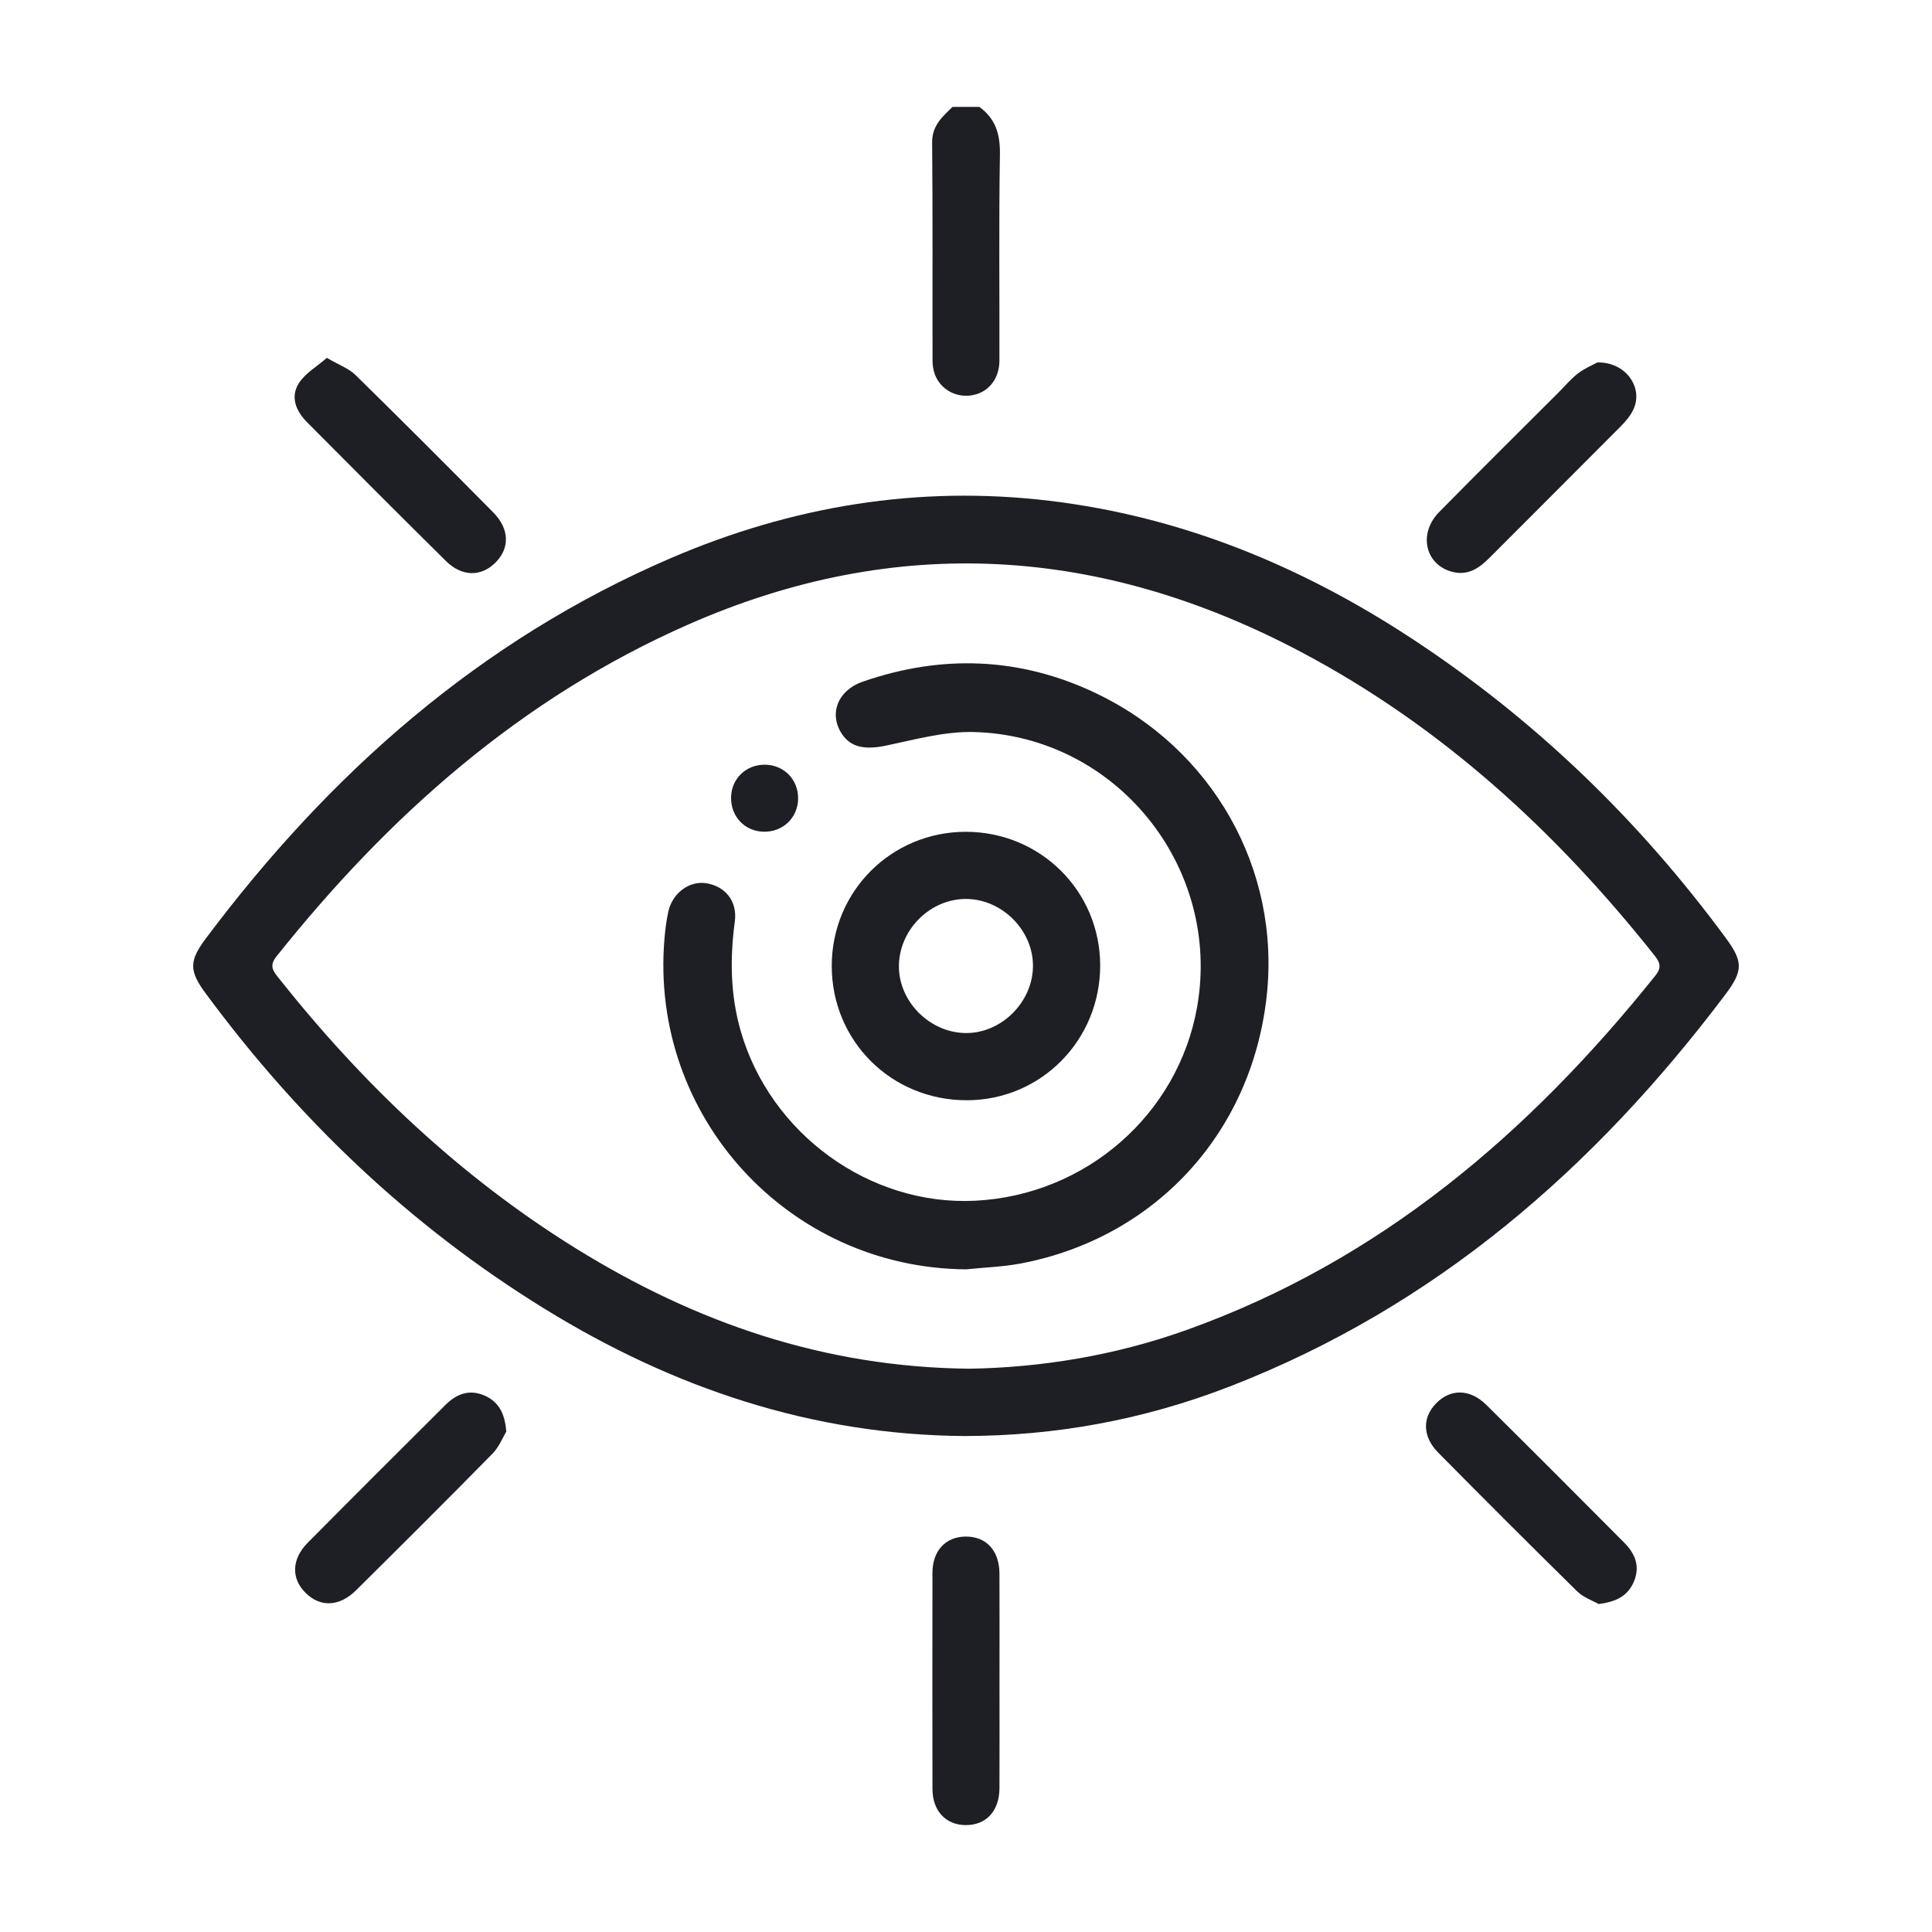 <svg width="100" height="100" viewBox="0 0 100 100" fill="none" xmlns="http://www.w3.org/2000/svg">
<rect width="100" height="100" fill="white"/>
<path d="M48.403 19.417C48.724 20.206 49.553 20.622 50.386 20.445C51.189 20.274 51.728 19.588 51.73 18.663C51.739 15.103 51.698 11.545 51.756 7.989C51.773 6.951 51.531 6.142 50.693 5.534C50.229 5.534 49.767 5.534 49.303 5.534C48.773 6.046 48.238 6.504 48.247 7.381C48.282 11.139 48.259 14.902 48.268 18.663C48.268 18.913 48.309 19.185 48.403 19.417Z" fill="#1E1F24"/>
<path d="M85.689 50.488C79.14 58.671 71.402 65.276 61.379 68.853C57.703 70.164 53.896 70.783 50.184 70.844C42.651 70.772 35.994 68.45 29.814 64.622C23.821 60.908 18.79 56.126 14.42 50.619C14.144 50.27 13.917 49.996 14.306 49.51C20.139 42.19 26.988 36.122 35.637 32.319C46.419 27.577 56.997 28.282 67.326 33.738C74.608 37.586 80.538 43.034 85.633 49.448C85.916 49.805 86.024 50.069 85.689 50.488ZM89.321 48.543C84.816 42.426 79.431 37.225 73.076 33.053C67.351 29.293 61.148 26.737 54.308 25.919C47.524 25.11 40.995 26.194 34.743 28.879C24.835 33.136 17.056 40.028 10.65 48.581C9.786 49.735 9.789 50.254 10.624 51.388C15.448 57.934 21.236 63.456 28.168 67.731C34.834 71.843 42.029 74.274 49.932 74.329C54.605 74.321 59.165 73.503 63.646 71.766C74.275 67.646 82.513 60.484 89.293 51.491C90.235 50.242 90.227 49.773 89.321 48.543Z" fill="#1E1F24"/>
<path d="M49.978 79.533C48.946 79.543 48.267 80.264 48.264 81.4C48.257 85.129 48.257 88.861 48.264 92.594C48.267 93.726 48.946 94.456 49.973 94.466C51.04 94.479 51.727 93.742 51.732 92.554C51.74 90.731 51.734 88.91 51.734 87.087C51.734 85.21 51.74 83.329 51.732 81.448C51.727 80.256 51.046 79.522 49.978 79.533Z" fill="#1E1F24"/>
<path d="M23.083 29.039C23.907 29.854 24.893 29.859 25.631 29.134C26.392 28.39 26.382 27.383 25.532 26.525C23.171 24.135 20.797 21.761 18.4 19.41C18.05 19.069 17.541 18.888 16.918 18.523C16.396 18.978 15.809 19.314 15.479 19.818C15.007 20.546 15.322 21.28 15.896 21.857C18.283 24.259 20.673 26.659 23.083 29.039Z" fill="#1E1F24"/>
<path d="M75.23 29.613C75.994 29.786 76.562 29.409 77.076 28.892C79.344 26.617 81.622 24.349 83.886 22.071C84.146 21.808 84.403 21.508 84.552 21.176C85.062 20.054 84.149 18.727 82.677 18.761C82.467 18.877 82.04 19.052 81.684 19.322C81.318 19.599 81.019 19.964 80.691 20.292C78.624 22.358 76.546 24.414 74.495 26.499C73.376 27.632 73.777 29.28 75.23 29.613Z" fill="#1E1F24"/>
<path d="M25.099 72.243C24.297 71.882 23.627 72.15 23.052 72.722C20.673 75.091 18.294 77.464 15.932 79.848C15.082 80.707 15.065 81.71 15.826 82.457C16.585 83.202 17.57 83.166 18.436 82.307C20.8 79.964 23.159 77.616 25.491 75.241C25.837 74.889 26.03 74.388 26.206 74.098C26.129 73.137 25.803 72.562 25.099 72.243Z" fill="#1E1F24"/>
<path d="M76.936 72.719C76.085 71.877 75.073 71.872 74.328 72.642C73.61 73.382 73.626 74.362 74.442 75.188C76.823 77.598 79.217 79.992 81.633 82.367C81.964 82.69 82.452 82.856 82.744 83.024C83.67 82.907 84.25 82.597 84.561 81.884C84.913 81.073 84.632 80.412 84.062 79.84C81.693 77.458 79.323 75.081 76.936 72.719Z" fill="#1E1F24"/>
<path d="M56.709 35.872C52.787 34.01 48.749 33.865 44.659 35.282C43.329 35.746 42.88 36.994 43.608 38.034C44.079 38.707 44.824 38.81 45.874 38.59C47.363 38.277 48.885 37.856 50.382 37.889C57.759 38.065 63.239 44.864 61.963 52.117C60.983 57.69 56.197 61.865 50.468 62.15C45.007 62.418 39.871 58.686 38.338 53.363C37.8 51.491 37.779 49.611 38.034 47.694C38.176 46.636 37.527 45.861 36.536 45.713C35.669 45.584 34.797 46.233 34.589 47.197C34.493 47.65 34.433 48.111 34.394 48.571C33.604 57.773 40.794 65.633 50.006 65.701C50.954 65.602 51.913 65.572 52.846 65.396C59.714 64.086 64.753 58.733 65.558 51.61C66.308 44.955 62.728 38.735 56.709 35.872Z" fill="#1E1F24"/>
<path d="M46.529 49.913C46.592 48.059 48.187 46.515 50.019 46.53C51.891 46.546 53.499 48.183 53.466 50.042C53.434 51.915 51.781 53.519 49.932 53.469C48.053 53.421 46.465 51.76 46.529 49.913ZM56.945 49.965C56.939 46.119 53.847 43.052 49.984 43.054C46.132 43.057 43.053 46.137 43.051 49.991C43.049 53.886 46.143 56.959 50.054 56.949C53.89 56.938 56.951 53.834 56.945 49.965Z" fill="#1E1F24"/>
<path d="M39.525 43.049C40.522 43.072 41.297 42.33 41.31 41.343C41.322 40.346 40.574 39.584 39.58 39.581C38.619 39.579 37.871 40.292 37.841 41.244C37.81 42.248 38.539 43.029 39.525 43.049Z" fill="#1E1F24"/>
</svg>

